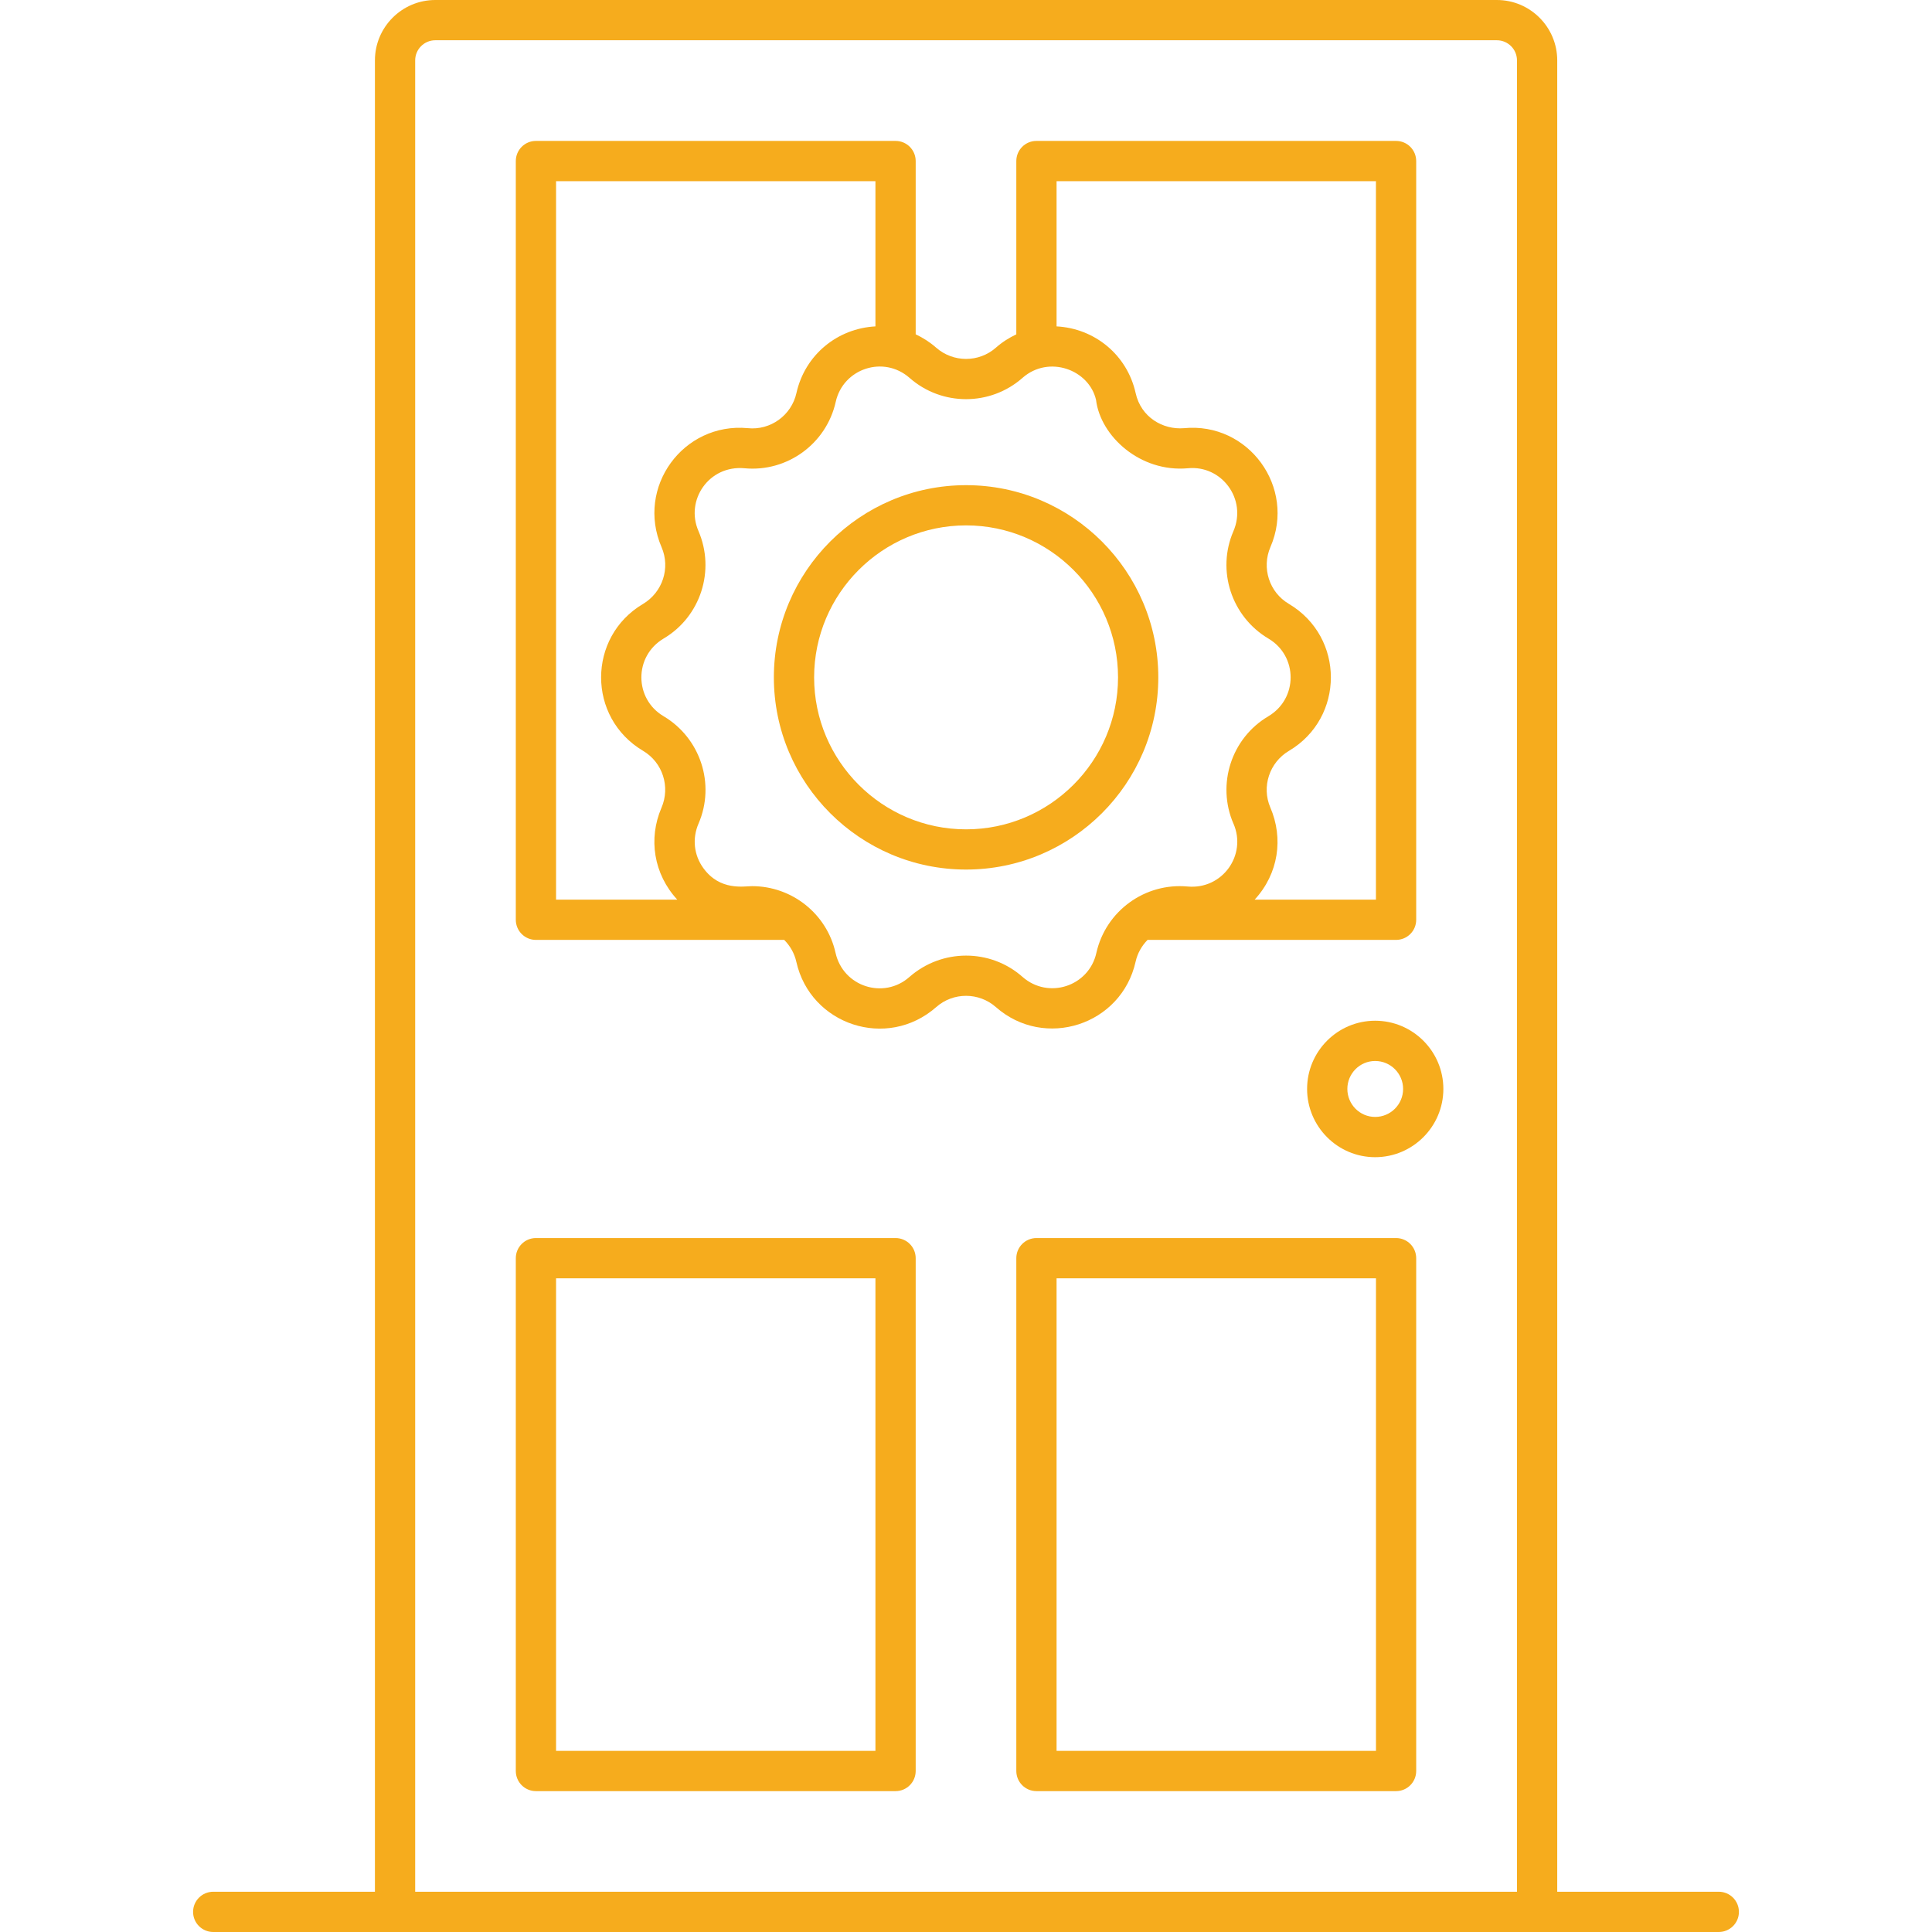 <?xml version="1.0" encoding="UTF-8"?> <svg xmlns="http://www.w3.org/2000/svg" viewBox="0 0 49.00 49.00" data-guides="{&quot;vertical&quot;:[],&quot;horizontal&quot;:[]}"><defs></defs><path fill="#f6ac1d" stroke="none" fill-opacity="1" stroke-width="1" stroke-opacity="1" alignment-baseline="baseline" baseline-shift="baseline" id="tSvg5748500f8b" title="Path 3" d="M22.714 31.4C19.673 31.4 16.633 31.4 13.592 31.4C13.31 31.4 13.082 31.629 13.082 31.911C13.082 36.246 13.082 40.581 13.082 44.916C13.082 45.199 13.31 45.427 13.592 45.427C16.633 45.427 19.673 45.427 22.714 45.427C22.996 45.427 23.224 45.199 23.224 44.916C23.224 40.581 23.224 36.246 23.224 31.911C23.224 31.629 22.996 31.4 22.714 31.4ZM22.203 44.406C19.503 44.406 16.803 44.406 14.103 44.406C14.103 40.411 14.103 36.416 14.103 32.421C16.803 32.421 19.503 32.421 22.203 32.421C22.203 36.416 22.203 40.411 22.203 44.406Z"></path><path fill="#f6ac1d" stroke="none" fill-opacity="1" stroke-width="1" stroke-opacity="1" alignment-baseline="baseline" baseline-shift="baseline" id="tSvgb194f2f566" title="Path 4" d="M35.408 31.4C32.367 31.4 29.327 31.4 26.287 31.4C26.005 31.4 25.776 31.629 25.776 31.911C25.776 36.246 25.776 40.581 25.776 44.916C25.776 45.199 26.005 45.427 26.287 45.427C29.327 45.427 32.367 45.427 35.408 45.427C35.69 45.427 35.918 45.199 35.918 44.916C35.918 40.581 35.918 36.246 35.918 31.911C35.918 31.629 35.69 31.4 35.408 31.4ZM34.898 44.406C32.197 44.406 29.497 44.406 26.797 44.406C26.797 40.411 26.797 36.416 26.797 32.421C29.497 32.421 32.197 32.421 34.898 32.421C34.898 36.416 34.898 40.411 34.898 44.406Z"></path><path fill="#f6ac1d" stroke="none" fill-opacity="1" stroke-width="1" stroke-opacity="1" alignment-baseline="baseline" baseline-shift="baseline" id="tSvg1205c559677" title="Path 5" d="M43.592 47.979C42.227 47.979 40.861 47.979 39.495 47.979C39.495 32.496 39.495 17.014 39.495 1.531C39.495 0.687 38.808 0 37.964 0C28.989 0 20.015 0 11.04 0C10.196 0 9.509 0.687 9.509 1.531C9.509 17.014 9.509 32.496 9.509 47.979C8.142 47.979 6.775 47.979 5.408 47.979C5.126 47.979 4.897 48.208 4.897 48.49C4.897 48.772 5.126 49 5.408 49C18.136 49 30.864 49 43.592 49C43.874 49 44.103 48.772 44.103 48.49C44.103 48.208 43.875 47.979 43.592 47.979ZM38.474 47.979C29.159 47.979 19.845 47.979 10.53 47.979C10.53 32.496 10.53 17.014 10.53 1.531C10.53 1.25 10.759 1.021 11.04 1.021C20.015 1.021 28.989 1.021 37.963 1.021C38.245 1.021 38.474 1.25 38.474 1.531C38.474 17.014 38.474 32.496 38.474 47.979Z"></path><path fill="#f6ac1d" stroke="none" fill-opacity="1" stroke-width="1" stroke-opacity="1" alignment-baseline="baseline" baseline-shift="baseline" id="tSvge9d5be9025" title="Path 6" d="M28.802 24.389C28.851 24.172 28.96 23.984 29.108 23.835C29.112 23.835 29.116 23.838 29.121 23.838C31.217 23.838 33.312 23.838 35.407 23.838C35.69 23.838 35.918 23.61 35.918 23.328C35.918 16.913 35.918 10.499 35.918 4.085C35.918 3.803 35.69 3.574 35.407 3.574C32.367 3.574 29.327 3.574 26.286 3.574C26.004 3.574 25.776 3.803 25.776 4.085C25.776 5.55 25.776 7.015 25.776 8.48C25.592 8.567 25.416 8.678 25.257 8.819C24.826 9.198 24.177 9.199 23.741 8.816C23.583 8.677 23.408 8.566 23.224 8.479C23.224 7.014 23.224 5.55 23.224 4.085C23.224 3.803 22.996 3.574 22.714 3.574C19.673 3.574 16.633 3.574 13.592 3.574C13.31 3.574 13.082 3.803 13.082 4.085C13.082 10.499 13.082 16.913 13.082 23.327C13.082 23.61 13.31 23.838 13.592 23.838C15.691 23.838 17.79 23.838 19.889 23.838C20.037 23.986 20.148 24.176 20.197 24.395C20.554 25.992 22.494 26.642 23.746 25.541C24.177 25.161 24.827 25.162 25.259 25.543C26.49 26.628 28.442 26.004 28.802 24.389ZM26.797 4.595C29.497 4.595 32.197 4.595 34.897 4.595C34.897 10.669 34.897 16.743 34.897 22.817C33.872 22.817 32.846 22.817 31.821 22.817C32.43 22.156 32.554 21.258 32.218 20.479C32.218 20.479 32.218 20.479 32.218 20.479C31.993 19.953 32.194 19.337 32.693 19.042C34.102 18.207 34.116 16.161 32.686 15.314C32.192 15.022 31.992 14.404 32.222 13.872C32.875 12.361 31.666 10.698 30.025 10.86C29.499 10.903 28.938 10.588 28.802 9.967C28.584 8.992 27.756 8.328 26.797 8.278C26.797 7.05 26.797 5.823 26.797 4.595C26.797 4.595 26.797 4.595 26.797 4.595ZM14.103 22.817C14.103 16.743 14.103 10.669 14.103 4.595C16.803 4.595 19.503 4.595 22.203 4.595C22.203 5.823 22.203 7.05 22.203 8.278C21.241 8.33 20.416 8.996 20.199 9.97C20.074 10.531 19.543 10.92 18.965 10.859C17.33 10.707 16.122 12.356 16.779 13.878C17.007 14.405 16.806 15.022 16.306 15.319C14.898 16.154 14.884 18.198 16.313 19.045C16.806 19.338 17.006 19.955 16.776 20.488C16.439 21.27 16.578 22.168 17.177 22.817C16.152 22.817 15.127 22.817 14.103 22.817ZM25.932 24.775C25.117 24.056 23.886 24.056 23.063 24.78C22.416 25.352 21.384 25.028 21.191 24.165C20.969 23.172 20.082 22.475 19.076 22.475C18.868 22.475 18.262 22.601 17.839 22.018C17.599 21.688 17.552 21.267 17.717 20.887C18.147 19.89 17.768 18.721 16.827 18.163C16.086 17.724 16.072 16.644 16.834 16.193C17.768 15.639 18.147 14.47 17.714 13.466C17.376 12.688 17.977 11.795 18.881 11.876C19.966 11.979 20.959 11.254 21.196 10.192C21.384 9.347 22.41 9.003 23.071 9.586C23.888 10.304 25.117 10.303 25.934 9.583C26.599 8.998 27.621 9.374 27.798 10.142C27.91 11.063 28.917 11.986 30.128 11.876C30.984 11.792 31.633 12.662 31.282 13.473C30.851 14.47 31.231 15.639 32.172 16.197C32.916 16.637 32.927 17.717 32.166 18.168C31.231 18.721 30.852 19.89 31.282 20.888C31.283 20.89 31.284 20.891 31.285 20.893C31.627 21.683 31.005 22.565 30.121 22.484C29.037 22.384 28.044 23.105 27.806 24.169C27.617 25.015 26.59 25.355 25.932 24.775Z"></path><path fill="#f6ac1d" stroke="none" fill-opacity="1" stroke-width="1" stroke-opacity="1" alignment-baseline="baseline" baseline-shift="baseline" id="tSvg70c3d77062" title="Path 7" d="M29.377 17.18C29.377 14.491 27.19 12.305 24.502 12.305C21.814 12.305 19.627 14.491 19.627 17.18C19.627 19.868 21.814 22.054 24.502 22.054C27.19 22.054 29.377 19.868 29.377 17.18ZM24.502 21.034C22.377 21.034 20.648 19.304 20.648 17.18C20.648 15.055 22.377 13.325 24.502 13.325C26.627 13.325 28.356 15.055 28.356 17.18C28.356 19.304 26.627 21.034 24.502 21.034Z"></path><path fill="#f6ac1d" stroke="none" fill-opacity="1" stroke-width="1" stroke-opacity="1" alignment-baseline="baseline" baseline-shift="baseline" id="tSvg127daf0b304" title="Path 8" d="M34.877 25.888C33.925 25.888 33.151 26.664 33.151 27.618C33.151 28.572 33.925 29.349 34.877 29.349C35.831 29.349 36.607 28.572 36.607 27.618C36.607 26.664 35.831 25.888 34.877 25.888ZM34.877 28.328C34.488 28.328 34.172 28.01 34.172 27.618C34.172 27.227 34.488 26.909 34.877 26.909C35.268 26.909 35.586 27.227 35.586 27.618C35.586 28.01 35.268 28.328 34.877 28.328Z"></path></svg> 